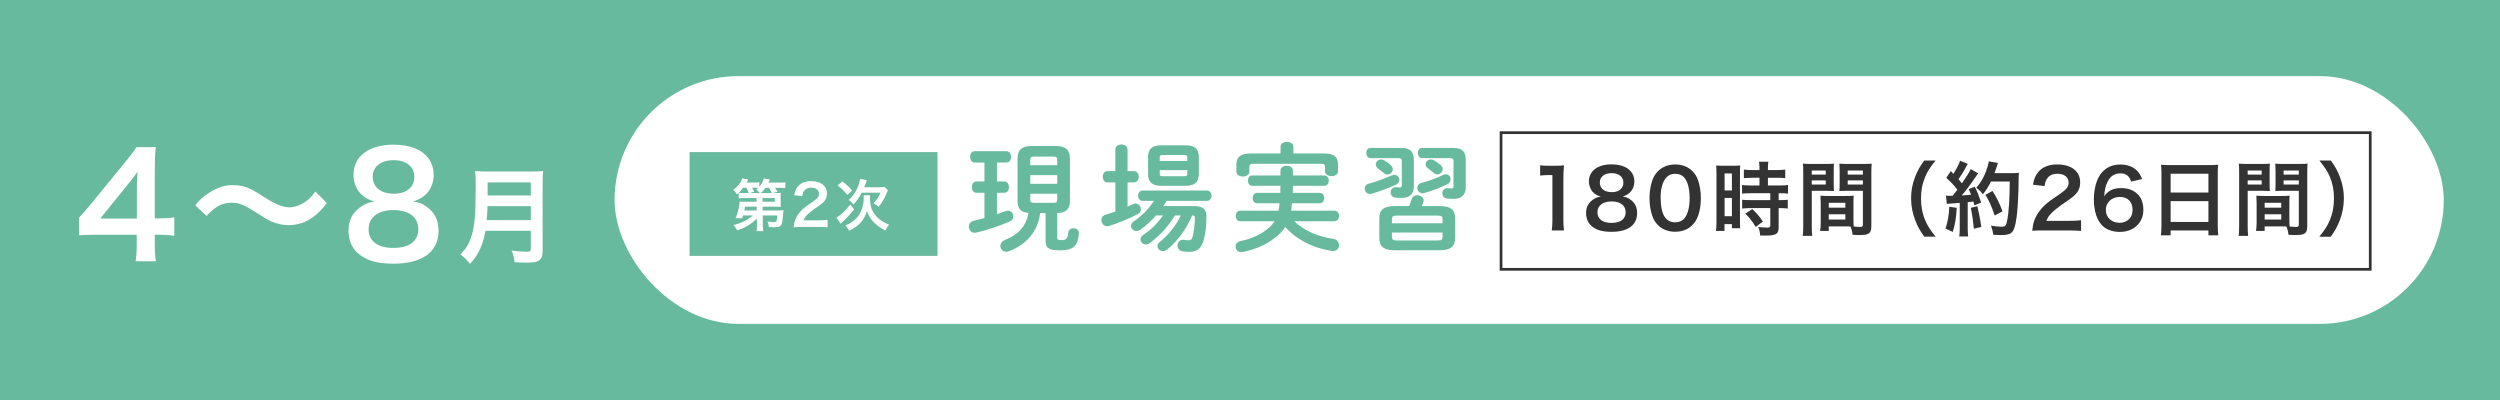 <?xml version="1.0" encoding="UTF-8"?><svg id="_レイヤー_2" xmlns="http://www.w3.org/2000/svg" viewBox="0 0 1200 192"><defs><style>.cls-1{fill:#68ba9e;}.cls-2{fill:#fff;}.cls-3{fill:#333;}.cls-4{fill:none;stroke:#333;stroke-miterlimit:10;stroke-width:1.31px;}</style></defs><rect class="cls-1" width="1200" height="192"/><rect class="cls-2" x="295" y="36.539" width="878" height="118.922" rx="59.461" ry="59.461"/><path class="cls-1" d="m472.536,92.529h-3.844c-1.47,0-2.204-1.356-2.204-2.713s.734-2.713,2.204-2.713h3.844v-9.1h-4.691c-1.47,0-2.204-1.356-2.204-2.713s.734-2.713,2.204-2.713h15.26c1.47,0,2.204,1.356,2.204,2.713s-.734,2.713-2.204,2.713h-4.578v9.1h3.561c1.47,0,2.205,1.356,2.205,2.713s-.735,2.713-2.205,2.713h-3.561v10.286c1.47-.509,2.826-1.018,4.069-1.47.396-.169.792-.226,1.188-.226,1.582,0,2.6,1.356,2.6,2.713,0,1.018-.509,1.978-1.695,2.486-4.805,2.092-11.417,4.296-16.052,5.312-.282.057-.509.113-.791.113-1.752,0-2.826-1.525-2.826-2.995,0-1.187.734-2.374,2.317-2.77,1.526-.339,3.335-.848,5.2-1.356v-12.095Zm26.732,9.721c-1.073,9.1-6.895,15.261-14.921,18.312-.509.169-.96.282-1.356.282-1.695,0-2.825-1.356-2.825-2.826,0-1.073.678-2.204,2.204-2.825,6.047-2.374,10.286-6.443,11.247-13-3.844-.282-5.2-2.261-5.2-5.99v-20.064c0-4.069,1.922-6.048,6.613-6.048h11.925c4.635,0,6.613,1.979,6.613,6.048v20.064c0,4.013-1.64,5.99-6.104,6.047v11.812c0,.961.227,1.187,1.922,1.187,2.317,0,3.052-.564,3.335-3.391.112-1.582,1.356-2.317,2.543-2.317,1.356,0,2.77.904,2.6,2.656-.509,5.821-2.6,7.97-9.043,7.97-5.935,0-6.951-1.356-6.951-4.974v-12.943h-2.601Zm8.195-25.489c0-1.188-.396-1.583-1.639-1.583h-9.665c-1.243,0-1.639.396-1.639,1.583v2.543h12.942v-2.543Zm-12.942,11.473h12.942v-4.182h-12.942v4.182Zm11.304,9.1c1.243,0,1.639-.396,1.639-1.525v-2.826h-12.942v2.826c0,1.13.396,1.525,1.639,1.525h9.665Z"/><path class="cls-1" d="m535.361,87.556h-3.787c-1.47,0-2.261-1.356-2.261-2.713s.791-2.713,2.261-2.713h3.787v-10.343c0-1.64,1.47-2.431,2.938-2.431s2.939.791,2.939,2.431v10.343h3.052c1.526,0,2.317,1.356,2.317,2.713s-.791,2.713-2.317,2.713h-3.052v11.643c.904-.396,1.809-.848,2.713-1.243.396-.17.791-.283,1.13-.283,1.47,0,2.544,1.413,2.544,2.826,0,.848-.396,1.695-1.356,2.204-4.296,2.261-9.892,4.521-13.904,5.766-.339.112-.621.112-.904.112-1.695,0-2.825-1.47-2.825-2.938,0-1.074.621-2.148,1.978-2.544,1.47-.452,3.108-.96,4.748-1.582v-13.96Zm28.542,15.882c-3.109,5.256-7.404,9.834-11.982,13.225-.678.509-1.3.679-1.922.679-1.412,0-2.543-1.131-2.543-2.431,0-.734.396-1.582,1.413-2.261,3.674-2.373,6.726-5.426,9.325-9.212h-3.334c-2.374,2.713-5.03,5.143-7.574,6.895-.621.396-1.243.565-1.809.565-1.412,0-2.6-1.13-2.6-2.43,0-.792.452-1.64,1.47-2.317,3.674-2.431,7.121-5.991,9.552-9.722h-5.369c-1.47,0-2.261-1.243-2.261-2.486s.791-2.487,2.261-2.487h30.689c1.525,0,2.317,1.243,2.317,2.487s-.792,2.486-2.317,2.486h-19.273c-.508.848-1.017,1.695-1.582,2.487h14.864c3.956,0,5.878,1.469,5.878,4.86,0,3.956-.396,7.8-1.187,10.965-1.131,4.465-3.222,6.16-7.122,6.16-1.13,0-1.978-.057-3.165-.282-1.695-.283-2.43-1.526-2.43-2.713,0-1.583,1.187-3.108,3.165-2.77.564.112,1.356.226,2.034.226,1.131,0,1.696-.396,2.035-1.695.678-2.713,1.073-6.104,1.13-9.213,0-.734-.282-1.017-1.073-1.017h-.283c-2.543,6.104-6.612,11.925-11.868,16.277-.679.564-1.413.791-2.092.791-1.47,0-2.656-1.018-2.656-2.317,0-.678.339-1.47,1.243-2.204,4.069-3.222,7.63-7.687,9.947-12.547h-2.882Zm-6.557-14.243c-4.069,0-6.273-1.582-6.273-5.482v-8.478c0-3.956,2.204-5.482,6.273-5.482h11.756c4.126,0,6.33,1.526,6.33,5.482v8.478c-.113,4.239-2.486,5.426-6.33,5.482h-11.756Zm12.547-13.621c0-.904-.282-1.187-1.525-1.187h-10.174c-1.243,0-1.525.282-1.525,1.187v1.695h13.225v-1.695Zm-1.525,8.986c1.243,0,1.525-.282,1.525-1.187v-1.695h-13.225v1.695c0,1.074.564,1.187,1.525,1.187h10.174Z"/><path class="cls-1" d="m621.273,106.206c4.239,4.126,10.569,7.234,18.595,8.422,1.978.282,2.882,1.695,2.882,3.052,0,1.583-1.243,3.108-3.447,2.77-9.325-1.356-17.182-5.651-22.438-11.474-.904,1.47-2.035,2.713-3.335,3.9-4.86,4.295-10.738,6.839-17.068,8.082-2.148.396-3.392-1.074-3.392-2.6,0-1.188.735-2.317,2.374-2.656,5.256-1.018,10.174-3.222,14.017-6.727.904-.848,1.695-1.752,2.317-2.77h-16.391c-1.47,0-2.261-1.3-2.261-2.543,0-1.3.791-2.543,2.261-2.543h18.312c.226-1.188.396-2.374.508-3.561h-10.852c-1.355,0-2.091-1.244-2.091-2.487s.735-2.486,2.091-2.486h11.191c.057-1.131,0-2.261.057-3.392h-13.508c-1.413,0-2.092-1.243-2.092-2.486s.679-2.487,2.092-2.487h13.508v-2.317c0-1.582,1.525-2.317,2.995-2.317,1.526,0,2.995.735,2.995,2.317v2.317h15.091c1.413,0,2.147,1.243,2.147,2.487s-.734,2.486-2.147,2.486h-15.091c0,1.131-.057,2.261-.057,3.392h13c1.413,0,2.091,1.243,2.091,2.486s-.678,2.487-2.091,2.487h-13.339c-.112,1.187-.282,2.373-.452,3.561h20.742c1.526,0,2.261,1.243,2.261,2.543,0,1.243-.734,2.543-2.261,2.543h-19.216Zm-6.612-35.775c0-1.583,1.525-2.317,3.108-2.317,1.525,0,3.052.734,3.052,2.317v3.221h14.525c5.143,0,6.895,1.696,6.895,5.313v3.278c0,1.525-1.525,2.316-3.108,2.316-1.525,0-3.108-.791-3.108-2.316v-2.148c0-1.018-.452-1.469-1.809-1.469h-32.668c-1.412,0-1.864.451-1.864,1.469v2.317c0,1.526-1.526,2.317-3.108,2.317-1.526,0-3.109-.791-3.109-2.317v-3.335c0-3.617,1.809-5.426,6.952-5.426h14.243v-3.221Z"/><path class="cls-1" d="m669.364,83.938c1.413,0,2.317,1.187,2.317,2.373,0,.904-.452,1.753-1.47,2.262-3.334,1.582-7.912,3.277-11.812,4.408-.283.113-.565.113-.849.113-1.525,0-2.486-1.301-2.486-2.601,0-.961.565-1.978,1.922-2.317,3.843-1.017,8.025-2.656,11.021-3.956.509-.226.961-.282,1.356-.282Zm-11.473-8.025c-1.413,0-2.092-1.244-2.092-2.487,0-1.187.679-2.431,2.092-2.431h14.412c4.635,0,6.33,1.696,6.33,5.709v12.942c0,3.448-2.092,5.369-5.709,5.369-1.243,0-2.204-.057-3.108-.169-1.582-.17-2.317-1.356-2.317-2.487,0-1.356.961-2.656,2.601-2.486.565.056,1.017.112,1.695.112.791,0,1.074-.226,1.074-1.073v-11.587c0-1.017-.34-1.412-1.526-1.412h-13.451Zm9.607,3.277c.735.622,1.018,1.356,1.018,2.035,0,1.356-1.187,2.543-2.486,2.543-.565,0-1.074-.17-1.583-.565-1.13-.904-2.147-1.695-3.052-2.373-.734-.565-1.018-1.244-1.018-1.865,0-1.3,1.131-2.431,2.6-2.431.453,0,.904.113,1.413.396,1.074.622,2.148,1.47,3.108,2.261Zm1.865,40.92c-5.029,0-7.291-1.695-7.291-5.821v-9.552c0-4.126,2.262-5.821,7.291-5.821h7.065c.396-1.074.791-2.148,1.13-3.278.396-1.356,1.583-1.922,2.713-1.922,1.526,0,3.053.961,3.053,2.431,0,.282,0,.509-.113.791-.227.734-.452,1.356-.679,1.979h8.647c5.03,0,7.291,1.695,7.291,5.821v9.552c-.113,4.804-3.052,5.708-7.291,5.821h-21.816Zm23.06-14.921c0-1.243-.452-1.696-2.261-1.696h-19.781c-1.809,0-2.261.453-2.261,1.696v1.978h24.303v-1.978Zm-2.261,10.229c1.809,0,2.261-.452,2.261-1.695v-2.092h-24.303v2.092c.057,1.582.904,1.639,2.261,1.695h19.781Zm3.844-31.764c1.413,0,2.261,1.188,2.261,2.431,0,.904-.396,1.752-1.413,2.261-3.391,1.695-7.178,3.222-11.19,4.295-.283.057-.565.113-.848.113-1.526,0-2.544-1.3-2.544-2.6,0-.961.622-1.979,2.035-2.374,3.447-.904,7.064-2.147,10.343-3.786.509-.227.961-.34,1.356-.34Zm-11.36-7.742c-1.356,0-2.091-1.244-2.091-2.487,0-1.187.734-2.431,2.091-2.431h14.582c4.634,0,6.33,1.696,6.33,5.709v13.395c0,3.447-2.147,5.369-5.821,5.369-1.244,0-2.205-.057-3.109-.169-1.582-.17-2.316-1.356-2.316-2.487,0-1.356.961-2.656,2.6-2.486.565.057,1.018.112,1.752.112s1.018-.226,1.018-1.073v-12.039c0-1.017-.34-1.412-1.526-1.412h-13.508Zm8.761,3.221c.734.622,1.073,1.356,1.073,2.035,0,1.356-1.187,2.543-2.543,2.543-.509,0-1.018-.169-1.526-.564-1.13-.904-2.147-1.696-3.052-2.374-.734-.565-1.074-1.243-1.074-1.922,0-1.243,1.131-2.317,2.544-2.317.452,0,.904.113,1.413.396,1.073.622,2.204,1.356,3.165,2.204Z"/><path class="cls-2" d="m83.657,113.153c-2.547-.345-3.992-.413-6.883-.482h-2.479v4.888c0,3.51.138,5.3.551,7.847h-9.774c.413-2.409.551-4.543.551-7.984v-4.75h-19.066c-4.061,0-6.264.069-8.604.275v-8.466c2.34-2.547,3.097-3.442,5.506-6.333l16.313-19.961c3.028-3.648,4.13-5.094,5.713-7.572h9.293c-.413,3.992-.482,6.401-.482,11.633v22.577h2.409c2.754,0,4.405-.138,6.952-.481v8.811Zm-17.965-22.509c0-3.235.068-5.438.344-8.26-1.376,1.996-2.202,3.098-4.681,6.126l-13.216,16.382h17.553v-14.248Z"/><path class="cls-2" d="m93.712,98.561c2.547-3.098,3.786-4.199,6.814-6.126,4.198-2.616,7.296-3.579,11.288-3.579,3.167,0,5.92.619,8.88,2.064q1.789.895,6.264,3.786c5.231,3.373,8.879,4.818,12.184,4.818,1.445,0,3.441-.551,5.093-1.309,2.96-1.514,4.75-3.028,7.159-6.264l5.507,5.507c-2.822,3.579-4.269,5.025-6.539,6.677-3.511,2.616-7.435,3.924-11.908,3.924-2.065,0-4.199-.345-6.058-.964-2.685-.895-4.062-1.583-9.43-5.094-6.058-3.854-8.191-4.681-11.84-4.681-4.474,0-7.64,1.652-11.977,6.333l-5.438-5.094Z"/><path class="cls-2" d="m173.056,92.916c-2.134-2.202-3.373-5.575-3.373-9.086,0-8.811,7.435-14.386,19.204-14.386,8.329,0,14.455,2.685,17.415,7.503,1.17,1.927,1.858,4.405,1.858,6.883,0,6.401-3.648,11.082-9.912,12.872,3.098.413,5.163,1.308,7.435,3.235,3.234,2.615,4.818,6.194,4.818,10.737,0,10.256-7.71,15.9-21.82,15.9-7.984,0-13.491-1.721-17.415-5.507-2.546-2.478-3.992-6.194-3.992-10.324,0-4.818,1.858-8.604,5.645-11.289,2.271-1.583,3.992-2.271,6.814-2.753-2.891-.757-4.681-1.79-6.677-3.786Zm27.739,17.07c0-5.713-4.474-9.154-11.908-9.154s-11.977,3.511-11.977,9.224c0,5.645,4.405,8.948,11.839,8.948,7.71,0,12.046-3.235,12.046-9.018Zm-21.889-25.192c0,5.024,3.854,8.191,10.118,8.191,6.127,0,9.844-3.098,9.844-8.122,0-4.888-3.854-7.985-9.981-7.985-6.057,0-9.98,3.098-9.98,7.916Z"/><path class="cls-2" d="m233.003,110.8c-.452,2.561-.854,4.217-1.456,5.974-1.355,3.815-3.062,6.728-5.924,9.94-1.455-1.958-2.711-3.213-4.668-4.618,2.811-2.812,4.217-5.07,5.371-8.836,1.506-4.669,2.008-10.542,2.008-23.595,0-3.614-.05-5.823-.251-7.58,1.958.2,3.313.251,5.874.251h20.934c2.761,0,4.116-.051,5.823-.251-.2,1.355-.251,2.711-.251,5.673v32.53c0,2.51-.552,3.966-1.807,4.77-1.104.753-2.511,1.004-5.824,1.004-1.606,0-3.263-.051-5.823-.201-.301-2.409-.603-3.564-1.455-5.622,2.56.401,5.321.602,7.379.602,1.506,0,1.857-.251,1.857-1.355v-8.685h-21.787Zm21.787-5.12v-6.728h-20.783c0,1.557-.101,2.661-.401,6.728h21.185Zm0-11.848v-6.275h-20.732v6.275h20.732Z"/><rect class="cls-1" x="331" y="73.006" width="119" height="49.816"/><path class="cls-2" d="m363.274,104.908c-2.383,2.492-5.634,4.442-9.398,5.661-.542-1.002-.948-1.598-1.76-2.573,3.765-.894,6.96-2.491,9.236-4.577h-4.686c-.136.46-.217.704-.406,1.354l-3.169-.055c.758-1.787,1.191-3.223,1.543-5.011.217-1.191.379-2.383.407-2.952.487.055,1.246.082,2.573.082h5.552l-.027-1.761h-6.067c-1.057,0-1.761.027-2.492.108v-2.627c-.298.298-.434.406-.813.758-.542-.894-1.11-1.598-1.76-2.193,2.302-1.761,3.629-3.467,4.252-5.498l2.898.541c-.379.704-.488.921-.812,1.463h3.467c1.3,0,2.004-.027,2.654-.163v2.194c1.056-1.219,1.706-2.438,2.194-4.035l2.871.514c-.216.569-.244.623-.677,1.518h5.146c1.462,0,2.085-.027,2.979-.163v2.79c-.839-.108-1.625-.136-2.844-.136h-2.113c.515.759.759,1.165,1.192,1.869l-2.221.649h1.3c1.327,0,1.815-.026,2.519-.107-.082.541-.108.975-.108,1.949v2.79c0,.975.027,1.408.108,1.978-.677-.055-1.436-.082-2.519-.082h-6.256l.027,1.815h7.719c1.029,0,1.679-.027,2.329-.108-.054.379-.081.541-.108.839-.081,1.029-.189,1.896-.244,2.573-.271,2.627-.46,3.332-1.002,3.954-.515.597-1.327.812-3.169.812-.812,0-1.354-.026-2.519-.107-.162-1.084-.325-1.707-.677-2.654,1.029.135,2.329.271,2.925.271,1.49,0,1.571-.136,1.761-3.169h-6.988l.054,4.523c.027,1.436.081,2.166.216,3.006h-3.196c.135-.785.163-1.272.163-2.329v-.704l-.054-3.007Zm-3.846-12.242c-.325-.894-.677-1.598-1.219-2.546h-1.489c-.705.976-1.219,1.571-2.113,2.438.623.081,1.219.107,2.465.107h2.356Zm3.765,6.527h-5.553c-.108.678-.135.84-.352,1.815h5.932l-.027-1.815Zm1.543-6.527c-.406-.541-.975-1.056-1.733-1.625.46-.379.596-.515.975-.866-.433-.027-.948-.055-1.517-.055h-1.49c.325.515.488.786,1.083,1.842l-2.248.704h4.929Zm5.742,0c-.298-.704-.812-1.625-1.381-2.519h-1.652c-.704,1.029-1.327,1.733-2.194,2.519h5.228Zm-4.469,4.172h5.877v-1.761h-5.904l.027,1.761Z"/><path class="cls-2" d="m384.459,108.944c-2.113,0-2.546.027-3.494.135.163-1.543.352-2.491.705-3.467.731-1.977,1.95-3.71,3.71-5.308.948-.84,1.76-1.463,4.469-3.277,2.492-1.707,3.25-2.601,3.25-3.981,0-1.842-1.436-2.979-3.737-2.979-1.571,0-2.763.542-3.44,1.598-.46.65-.65,1.246-.839,2.492l-3.873-.461c.379-2.058.867-3.169,1.869-4.333,1.354-1.571,3.494-2.411,6.202-2.411,4.74,0,7.665,2.275,7.665,5.986,0,1.787-.596,3.088-1.923,4.333-.759.704-1.029.921-4.55,3.332-1.192.839-2.546,1.977-3.223,2.708-.812.867-1.138,1.408-1.544,2.438h7.584c1.706,0,3.061-.081,3.954-.217v3.575c-1.273-.108-2.356-.162-4.09-.162h-8.694Z"/><path class="cls-2" d="m409.98,100.494c-1.733,2.221-3.439,4.062-5.579,6.013-.542.487-.65.596-.894.839l-2.031-2.844c.569-.298,1.11-.704,2.356-1.787,1.842-1.598,2.681-2.492,4.279-4.577l1.869,2.356Zm-5.606-13.435c2.004,1.571,2.979,2.492,4.659,4.334l-2.33,2.193c-1.679-2.058-2.492-2.87-4.658-4.577l2.329-1.95Zm13.298,6.663c-.081.353-.108.704-.108,1.138,0,1.978.325,4.09.84,5.444.758,1.896,2.085,3.656,3.792,4.983,1.327,1.056,2.356,1.625,4.55,2.546-.758,1.002-1.246,1.787-1.733,2.871-2.654-1.463-3.981-2.411-5.444-3.847-1.625-1.625-2.763-3.467-3.439-5.579-.569,2.004-1.571,3.9-2.79,5.336-1.408,1.625-3.223,2.897-5.823,4.144-.434-1.002-.84-1.571-1.707-2.573,2.221-.894,3.71-1.868,5.173-3.358,2.329-2.356,3.629-5.904,3.629-9.886,0-.406-.027-.731-.108-1.219h3.169Zm4.279-3.846c1.246,0,2.032-.055,2.627-.163l1.625,1.571c-.189.46-.271.65-.596,1.408-1.165,2.763-2.113,4.388-3.846,6.555-.975-.812-1.165-.948-2.492-1.706,1.625-1.652,2.546-3.061,3.358-5.065h-8.992c-1.137,2.222-2.193,3.738-4.008,5.688-.677-.921-1.327-1.544-2.248-2.194,2.844-2.546,4.631-5.796,5.498-10.075l3.25.568c-.217.515-.271.678-.812,2.113-.163.433-.271.758-.488,1.3h7.123Z"/><path class="cls-3" d="m744.841,110.612c.234-1.521.312-3.043.312-5.071v-21.499h-1.873c-1.444,0-2.575.078-4.019.234v-4.955c1.209.195,2.068.234,3.901.234h3.59c1.99,0,2.575-.039,3.979-.195-.233,2.302-.312,4.097-.312,6.438v19.743c0,2.067.078,3.472.312,5.071h-5.891Z"/><path class="cls-3" d="m764.589,92.197c-1.209-1.249-1.912-3.161-1.912-5.15,0-4.994,4.214-8.154,10.886-8.154,4.722,0,8.193,1.521,9.871,4.252.664,1.093,1.054,2.497,1.054,3.902,0,3.628-2.067,6.281-5.618,7.296,1.756.234,2.926.741,4.214,1.834,1.834,1.482,2.731,3.512,2.731,6.086,0,5.813-4.37,9.014-12.369,9.014-4.525,0-7.646-.976-9.871-3.122-1.443-1.404-2.263-3.511-2.263-5.853,0-2.73,1.054-4.877,3.199-6.398,1.288-.897,2.263-1.287,3.863-1.561-1.639-.429-2.653-1.015-3.785-2.146Zm15.724,9.676c0-3.238-2.536-5.189-6.75-5.189s-6.789,1.99-6.789,5.229c0,3.199,2.497,5.072,6.711,5.072,4.37,0,6.828-1.834,6.828-5.111Zm-12.407-14.28c0,2.849,2.185,4.644,5.735,4.644,3.473,0,5.58-1.756,5.58-4.604,0-2.771-2.186-4.526-5.658-4.526-3.434,0-5.657,1.756-5.657,4.487Z"/><path class="cls-3" d="m795.851,108.076c-1.17-1.17-2.067-2.535-2.575-3.94-1.014-2.77-1.521-5.813-1.521-8.974,0-4.136.937-8.428,2.38-10.808,2.107-3.512,5.619-5.423,9.949-5.423,3.316,0,6.165,1.092,8.232,3.16,1.171,1.17,2.068,2.536,2.575,3.94,1.015,2.731,1.521,5.853,1.521,9.052,0,4.799-1.053,9.013-2.887,11.549-2.185,3.044-5.424,4.604-9.481,4.604-3.316,0-6.125-1.093-8.193-3.161Zm12.446-3.004c1.756-1.834,2.731-5.462,2.731-10.027,0-4.525-.976-8.076-2.731-9.988-.937-1.054-2.497-1.639-4.253-1.639-1.872,0-3.238.624-4.369,1.99-1.717,2.028-2.575,5.228-2.575,9.48,0,4.097.741,7.491,1.989,9.286,1.21,1.717,2.849,2.536,4.994,2.536,1.717,0,3.238-.585,4.214-1.639Z"/><path class="cls-3" d="m823.905,83.379c0-1.756-.039-2.771-.156-3.94.858.078,1.601.117,3.434.117h4.722c1.756,0,2.458-.039,3.395-.117-.117.897-.117,1.6-.117,3.862v22.317c0,2.068.039,2.927.117,3.902h-3.98v-1.951h-3.55v3.277h-4.097c.155-1.209.233-2.575.233-4.643v-22.825Zm3.902,8.037h3.511v-8.154h-3.511v8.154Zm0,12.369h3.511v-8.779h-3.511v8.779Zm13.421-18.455q-3.238.078-4.175.195v-4.136c1.093.155,2.342.233,4.059.233h3.433v-1.053c0-1.093-.077-1.951-.233-2.927h4.486c-.117.897-.194,1.717-.194,2.927v1.053h4.252c1.678,0,2.966-.078,4.059-.233v4.136c-1.093-.156-2.264-.195-4.02-.195h-4.291v3.706h5.384c1.873,0,3.277-.078,4.253-.233v4.136c-1.054-.156-2.106-.195-3.823-.195h-.664v3.316h.508c1.873,0,2.926-.039,3.862-.195v4.253c-1.131-.195-2.106-.234-3.862-.234h-.508v8.818c0,2.263-.39,3.199-1.561,3.745-.976.43-2.341.624-4.292.624q-.351,0-3.043-.038c-.078-1.678-.352-2.849-.937-4.098.976.156,3.005.312,4.37.312,1.209,0,1.443-.195,1.443-1.054v-8.311h-9.325c-1.443,0-2.926.078-4.175.234v-4.253c1.015.156,2.225.195,4.253.195h9.247v-3.316h-9.247c-1.639,0-3.082.078-4.292.195v-4.136c.976.155,2.459.233,4.331.233h4.019v-3.706h-3.316Zm1.522,23.604c-1.562-2.613-3.044-4.486-4.994-6.398l3.316-2.185c1.911,1.717,3.472,3.512,5.11,5.97l-3.433,2.613Z"/><path class="cls-3" d="m869.651,108.428c0,2.341.078,3.746.234,4.799h-4.565c.156-1.17.234-2.419.234-4.838v-25.478c0-2.029-.039-3.122-.156-4.37,1.093.117,2.107.156,4.02.156h6.905c2.029,0,2.927-.039,3.979-.156-.077,1.248-.116,2.106-.116,3.629v5.969c0,1.795.039,2.692.116,3.551-1.014-.078-2.224-.117-3.589-.117h-7.062v16.855Zm0-24.619h6.711v-1.951h-6.711v1.951Zm0,4.76h6.711v-1.99h-6.711v1.99Zm20.016,16.777c0,1.482.039,2.38.117,3.395.858.078,2.263.194,2.966.194,1.092,0,1.443-.272,1.443-1.053v-16.31h-7.687c-1.365,0-2.614.039-3.59.117.078-1.131.117-1.873.117-3.551v-5.969c0-1.327-.039-2.419-.117-3.629,1.054.117,1.99.156,3.98.156h7.491c1.95,0,2.926-.039,4.019-.156-.117,1.404-.156,2.38-.156,4.331v25.556c0,2.341-.469,3.355-1.873,3.94-.819.352-1.989.469-4.409.469-.546,0-.702,0-2.691-.117-.234-1.756-.43-2.458-1.015-4.019-1.132-.039-1.873-.039-2.185-.039h-8.272v2.185h-4.136c.156-.937.273-2.497.273-3.901v-9.521c0-1.365-.039-2.458-.117-3.511,1.132.116,2.029.155,3.629.155h8.7c1.639,0,2.497-.039,3.629-.155-.078,1.014-.117,1.989-.117,3.511v7.921Zm-11.861-5.657h7.96v-2.342h-7.96v2.342Zm0,5.696h7.96v-2.536h-7.96v2.536Zm9.092-21.576h7.296v-1.951h-7.296v1.951Zm0,4.76h7.296v-1.99h-7.296v1.99Z"/><path class="cls-3" d="m923.642,113.617c-2.185-3.121-3.16-4.838-4.253-7.687-1.404-3.59-2.067-7.022-2.067-10.769,0-3.668.624-6.906,1.989-10.417,1.132-2.849,2.068-4.565,4.292-7.687h5.463c-2.731,3.434-3.863,5.189-4.956,7.764-1.365,3.2-2.028,6.517-2.028,10.34,0,3.94.663,7.452,2.067,10.69,1.093,2.575,2.186,4.292,4.955,7.765h-5.462Z"/><path class="cls-3" d="m939.228,99.766c-.273,4.878-.819,8.155-1.912,11.55l-3.473-1.6c1.093-3.355,1.6-6.048,1.834-10.496l3.551.546Zm-5.189-5.891c.585.077.897.116,1.678.116.272,0,.663,0,1.561-.039,1.326-1.639,1.482-1.833,2.263-2.848-2.106-2.692-2.497-3.121-5.345-5.774l2.224-3.238c.546.663.78.897,1.17,1.365,1.483-2.263,2.849-4.916,3.239-6.32l3.706,1.521c-.234.351-.39.624-.819,1.404-.897,1.795-2.653,4.644-3.629,5.97.664.78,1.093,1.248,1.64,1.951,2.535-3.668,3.667-5.541,4.213-6.828l3.59,2.067c-.39.43-.624.819-1.287,1.795-2.186,3.238-4.916,6.867-6.594,8.779,2.302-.117,2.458-.117,4.447-.352-.351-.976-.507-1.365-1.131-2.653l2.926-1.17c1.015,1.989,2.068,4.604,3.082,7.608l-3.277,1.365c-.194-.897-.272-1.21-.429-1.834-1.171.117-2.068.234-2.771.273v12.29c0,1.951.078,3.004.234,4.175h-4.292c.156-1.171.234-2.224.234-4.175v-11.939c-1.678.117-2.888.195-3.668.273-1.678.117-1.795.117-2.536.234l-.429-4.019Zm15.1,5.11c.819,3.434,1.443,6.672,1.872,9.949l-3.55.858c-.273-3.004-.819-6.944-1.483-10.027l3.161-.78Zm6.516-11.86c-1.405,2.809-2.068,3.901-3.902,6.164-.78-1.209-1.678-2.106-3.121-3.16,1.951-2.224,3.59-4.994,4.604-7.765.741-1.95,1.209-3.628,1.404-4.916l4.37.78q-.195.508-.508,1.6c-.507,1.6-.663,2.068-1.131,3.277h8.505c1.64,0,2.342-.038,3.2-.155q-.156,1.248-.195,6.789c-.039,4.447-.469,11.236-.897,14.436-.624,4.487-1.326,6.633-2.614,7.647-.897.702-2.458,1.015-4.994,1.015-1.015,0-2.224-.039-3.629-.156-.194-1.717-.468-2.692-1.092-4.37,1.989.352,3.745.508,5.111.508,1.756,0,2.185-.469,2.652-2.888.781-3.784,1.249-10.69,1.249-18.806h-9.013Zm1.795,16.309c-1.639-4.76-2.419-6.516-4.448-9.91l3.395-1.873c2.302,3.668,3.316,5.774,4.799,9.793l-3.745,1.99Z"/><path class="cls-3" d="m980.494,110.612c-3.043,0-3.667.039-5.033.195.234-2.224.508-3.589,1.015-4.994,1.054-2.848,2.81-5.345,5.346-7.647,1.365-1.209,2.536-2.106,6.438-4.721,3.59-2.458,4.682-3.745,4.682-5.735,0-2.653-2.067-4.292-5.384-4.292-2.263,0-3.979.78-4.955,2.302-.663.937-.937,1.795-1.21,3.59l-5.579-.663c.546-2.966,1.249-4.565,2.692-6.243,1.95-2.263,5.033-3.472,8.935-3.472,6.828,0,11.042,3.277,11.042,8.622,0,2.575-.858,4.448-2.771,6.243-1.093,1.014-1.482,1.326-6.555,4.799-1.717,1.209-3.668,2.848-4.643,3.901-1.171,1.249-1.639,2.029-2.225,3.512h10.925c2.458,0,4.409-.117,5.696-.312v5.15c-1.834-.156-3.395-.234-5.892-.234h-12.524Z"/><path class="cls-3" d="m1022.966,87.164c-1.015-2.849-2.458-3.941-5.229-3.941s-4.799,1.366-6.125,4.058c-.976,2.029-1.405,3.902-1.6,6.906,2.106-2.848,4.408-3.901,8.349-3.901,3.98,0,7.336,1.717,9.053,4.643.936,1.521,1.404,3.551,1.404,5.853,0,6.165-4.682,10.535-11.314,10.535-3.122,0-6.009-.937-7.921-2.575-2.888-2.497-4.526-7.18-4.526-13.071,0-4.799,1.21-9.402,3.2-12.056,2.302-3.121,5.423-4.644,9.52-4.644,3.355,0,6.126,1.015,7.999,2.966,1.014,1.054,1.6,1.951,2.458,3.979l-5.268,1.249Zm-12.173,13.616c0,3.551,2.77,6.165,6.594,6.165,2.263,0,4.253-1.015,5.345-2.731.586-.897.897-2.185.897-3.551,0-3.862-2.302-6.125-6.164-6.125-3.824,0-6.672,2.653-6.672,6.242Z"/><path class="cls-3" d="m1037.493,83.223c0-1.521-.078-2.887-.195-4.175,1.249.156,2.536.195,4.331.195h18.884c1.834,0,3.044-.039,4.214-.195-.156,1.483-.195,2.614-.195,3.98v25.204c0,2.029.078,3.316.234,4.722h-4.721v-2.342h-18.143v2.342h-4.644c.156-1.327.234-2.888.234-4.722v-25.01Zm4.409,9.208h18.143v-9.052h-18.143v9.052Zm0,14.085h18.143v-9.988h-18.143v9.988Z"/><path class="cls-3" d="m1078.885,108.428c0,2.341.078,3.746.234,4.799h-4.565c.156-1.17.234-2.419.234-4.838v-25.478c0-2.029-.039-3.122-.156-4.37,1.093.117,2.107.156,4.02.156h6.905c2.029,0,2.927-.039,3.979-.156-.077,1.248-.116,2.106-.116,3.629v5.969c0,1.795.039,2.692.116,3.551-1.014-.078-2.224-.117-3.589-.117h-7.062v16.855Zm0-24.619h6.711v-1.951h-6.711v1.951Zm0,4.76h6.711v-1.99h-6.711v1.99Zm20.016,16.777c0,1.482.039,2.38.117,3.395.858.078,2.263.194,2.966.194,1.092,0,1.443-.272,1.443-1.053v-16.31h-7.687c-1.365,0-2.614.039-3.59.117.078-1.131.117-1.873.117-3.551v-5.969c0-1.327-.039-2.419-.117-3.629,1.054.117,1.99.156,3.98.156h7.491c1.95,0,2.926-.039,4.019-.156-.117,1.404-.156,2.38-.156,4.331v25.556c0,2.341-.469,3.355-1.873,3.94-.819.352-1.989.469-4.409.469-.546,0-.702,0-2.691-.117-.234-1.756-.43-2.458-1.015-4.019-1.132-.039-1.873-.039-2.185-.039h-8.272v2.185h-4.136c.156-.937.273-2.497.273-3.901v-9.521c0-1.365-.039-2.458-.117-3.511,1.132.116,2.029.155,3.629.155h8.7c1.639,0,2.497-.039,3.629-.155-.078,1.014-.117,1.989-.117,3.511v7.921Zm-11.861-5.657h7.96v-2.342h-7.96v2.342Zm0,5.696h7.96v-2.536h-7.96v2.536Zm9.092-21.576h7.296v-1.951h-7.296v1.951Zm0,4.76h7.296v-1.99h-7.296v1.99Z"/><path class="cls-3" d="m1113.277,113.617c2.77-3.473,3.862-5.189,4.955-7.765,1.404-3.238,2.067-6.711,2.067-10.69,0-3.901-.624-7.14-1.989-10.34-1.132-2.574-2.264-4.33-4.994-7.764h5.501c2.185,3.082,3.121,4.799,4.253,7.687,1.365,3.55,1.989,6.71,1.989,10.417,0,3.784-.663,7.179-2.028,10.769-1.132,2.849-2.068,4.565-4.253,7.687h-5.501Z"/><rect class="cls-4" x="720.5" y="63.68" width="417.211" height="65.589"/></svg>
